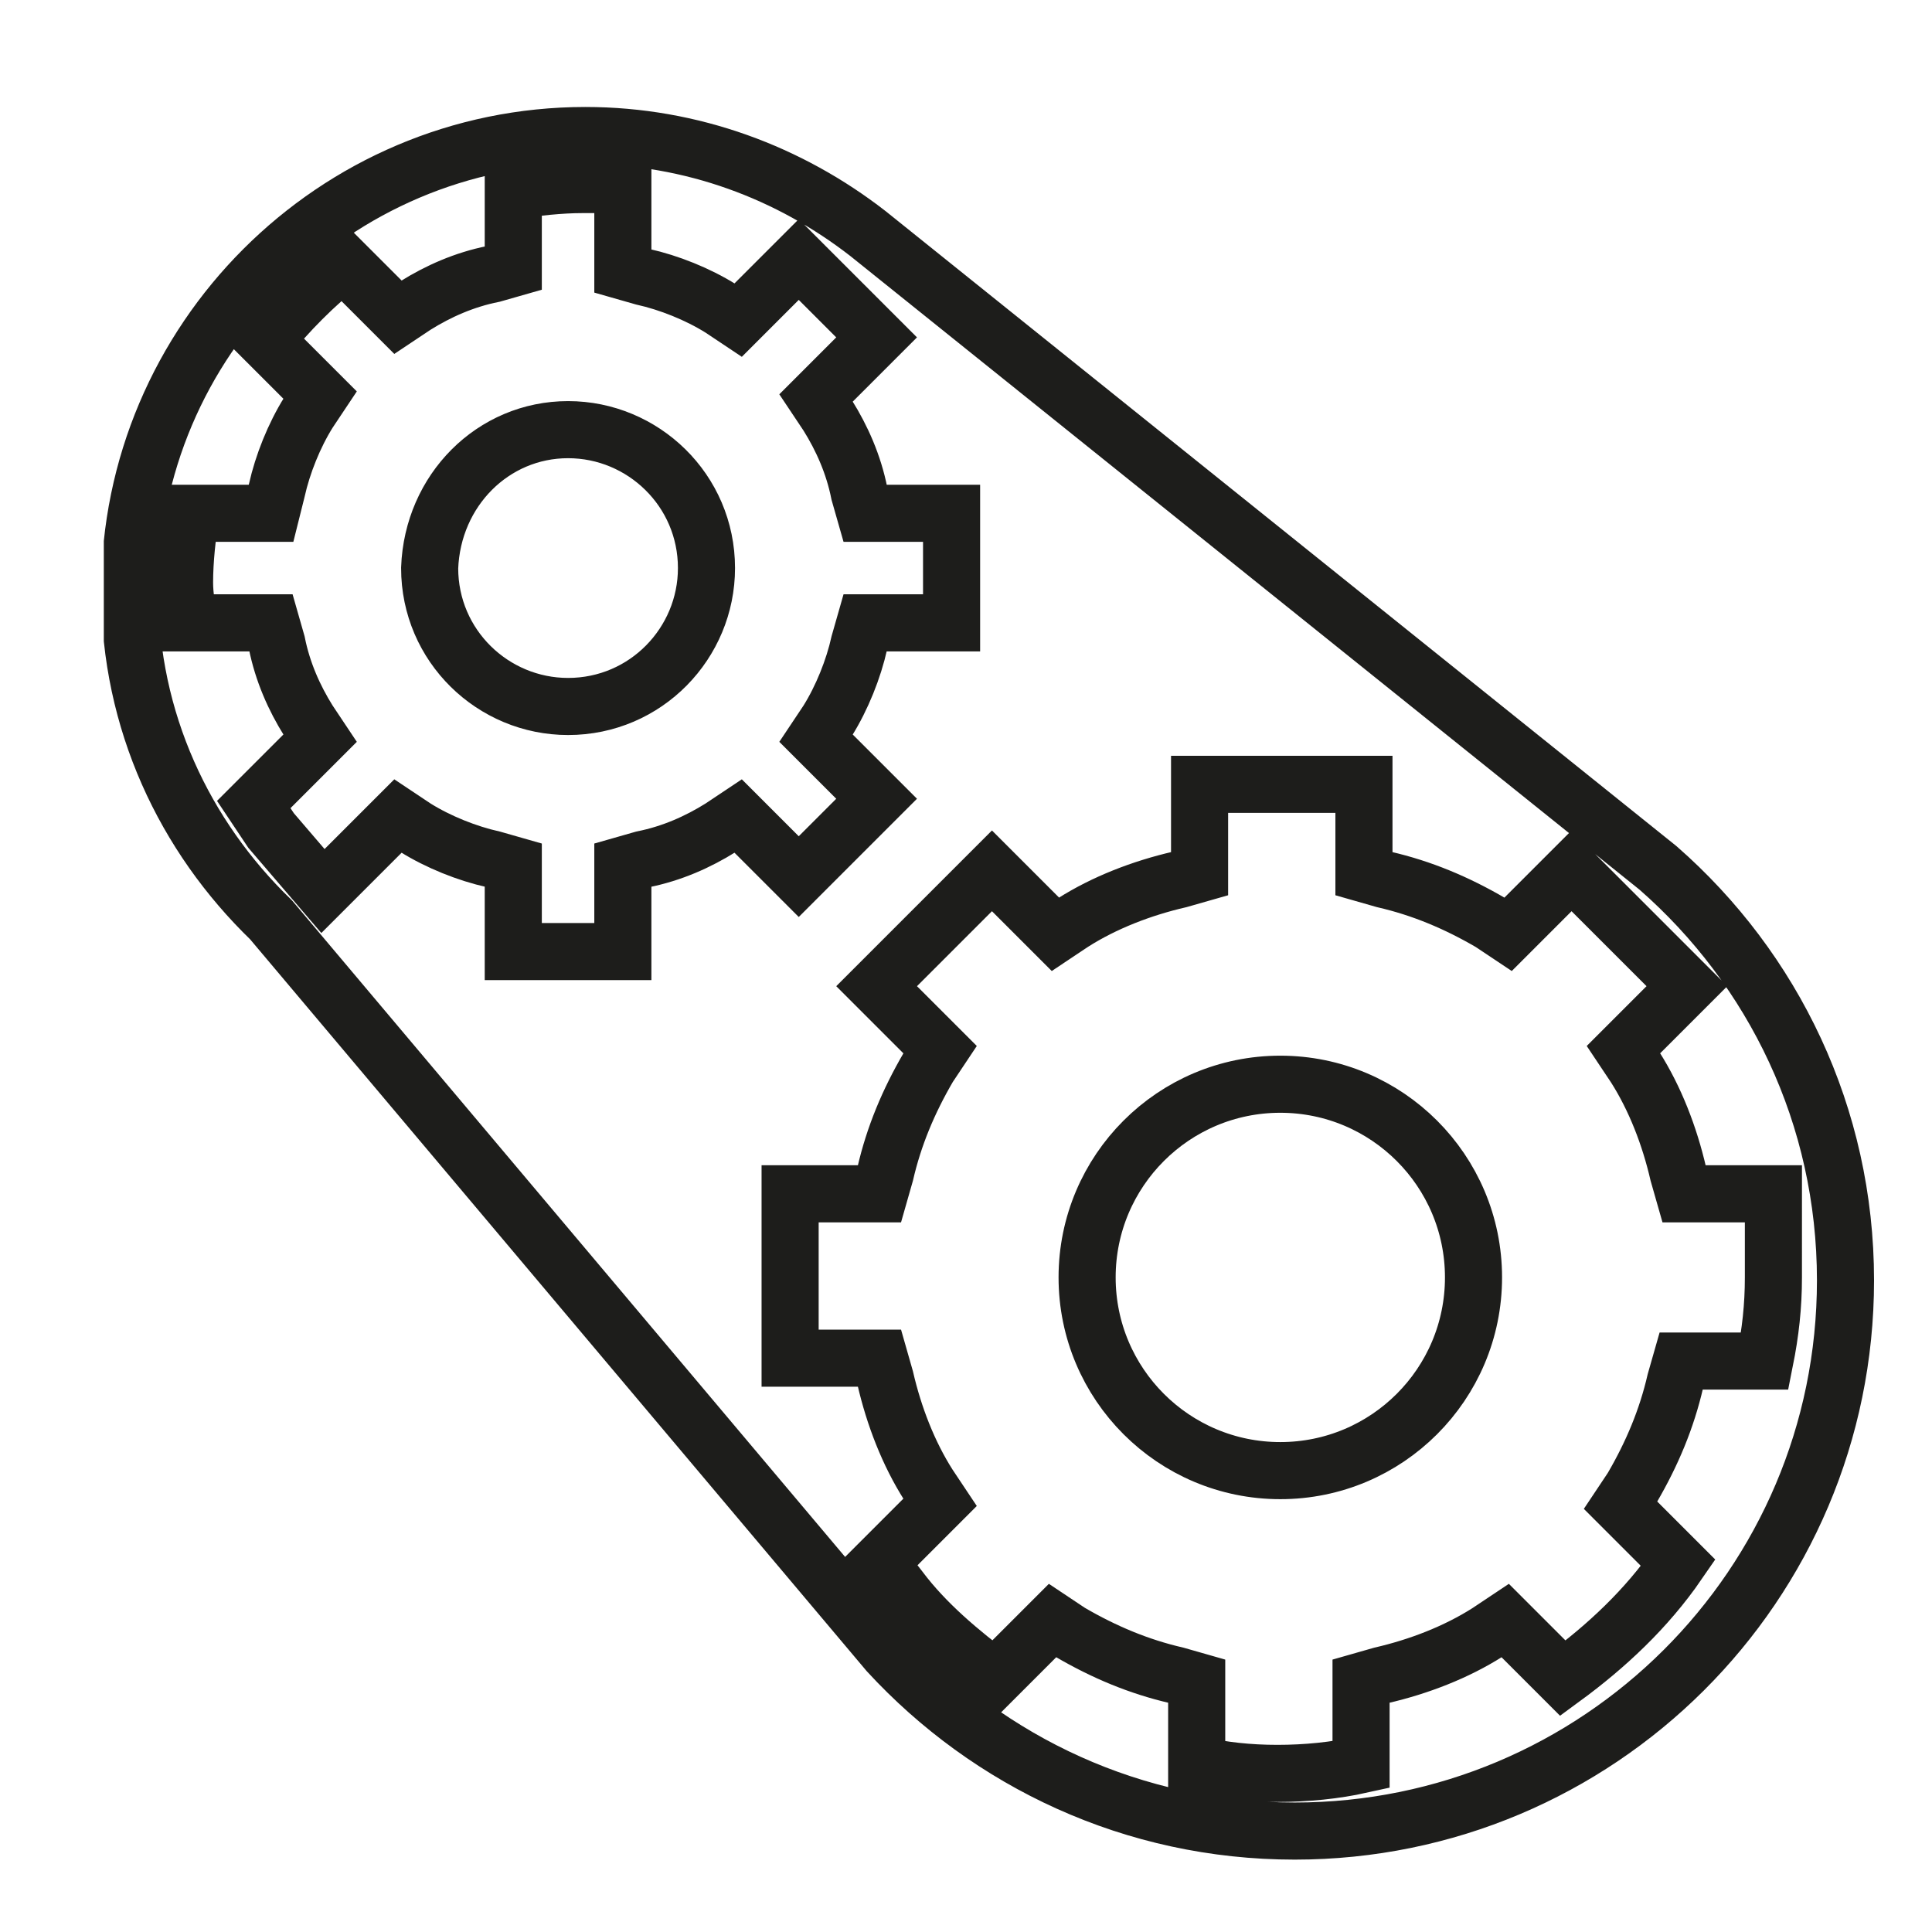 <?xml version="1.0" encoding="UTF-8"?> <!-- Generator: Adobe Illustrator 25.0.1, SVG Export Plug-In . SVG Version: 6.00 Build 0) --> <svg xmlns="http://www.w3.org/2000/svg" xmlns:xlink="http://www.w3.org/1999/xlink" version="1.1" id="Layer_1" x="0px" y="0px" viewBox="0 0 67 67" style="enable-background:new 0 0 67 67;" xml:space="preserve"> <style type="text/css"> .st0{clip-path:url(#SVGID_2_);fill:none;stroke:#1D1D1B;stroke-width:1.98;stroke-miterlimit:10;} .st1{fill:#B6161D;} </style> <g> <g> <defs> <rect id="SVGID_1_" x="3.6" y="3.7" width="61.4" height="104.5"></rect> </defs> <clipPath id="SVGID_2_"> <use xlink:href="#SVGID_1_" style="overflow:visible;"></use> </clipPath> <path class="st0" d="M19.7,14.9c2.6,0,4.8,2.1,4.8,4.8c0,2.6-2.1,4.8-4.8,4.8c-2.6,0-4.8-2.1-4.8-4.8C15,17,17.1,14.9,19.7,14.9 L19.7,14.9z M44.4,51c-3.7,0-6.7-3-6.7-6.7s3-6.7,6.7-6.7c3.7,0,6.7,3,6.7,6.7S48.1,51,44.4,51L44.4,51z M61.5,44.3 c0,1-0.1,1.9-0.3,2.9h-2.9l-0.2,0.7c-0.3,1.3-0.8,2.5-1.5,3.7l-0.4,0.6l2,2c-1.1,1.6-2.5,2.9-4,4l-2-2l-0.6,0.4 c-1.1,0.7-2.4,1.2-3.7,1.5l-0.7,0.2v2.9c-0.9,0.2-1.9,0.3-2.9,0.3c-1,0-1.9-0.1-2.8-0.3v-2.9l-0.7-0.2c-1.3-0.3-2.5-0.8-3.7-1.5 l-0.6-0.4l-2,2c-1.2-0.9-2.4-1.9-3.3-3.1l-0.7-0.9l2.1-2.1l-0.4-0.6c-0.7-1.1-1.2-2.4-1.5-3.7l-0.2-0.7h-3.1v-5.7h3.1l0.2-0.7 c0.3-1.3,0.8-2.5,1.5-3.7l0.4-0.6l-2.2-2.2l4-4l2.2,2.2l0.6-0.4c1.1-0.7,2.4-1.2,3.7-1.5l0.7-0.2v-3.1h5.7v3.1l0.7,0.2 c1.3,0.3,2.5,0.8,3.7,1.5l0.6,0.4l2.2-2.2l4,4l-2.2,2.2l0.4,0.6c0.7,1.1,1.2,2.4,1.5,3.7l0.2,0.7h3.1V44.3L61.5,44.3z M9.4,28.8 c-0.2-0.3-0.4-0.6-0.6-0.9l2.3-2.3L10.7,25c-0.5-0.8-0.9-1.7-1.1-2.7l-0.2-0.7H6.5c0-0.5-0.1-0.9-0.1-1.4c0-0.8,0.1-1.6,0.2-2.4 h2.8L9.6,17c0.2-0.9,0.6-1.9,1.1-2.7l0.4-0.6l-1.9-1.9c0.8-1,1.7-1.9,2.7-2.7l1.9,1.9l0.6-0.4c0.8-0.5,1.7-0.9,2.7-1.1l0.7-0.2 V6.6c0.8-0.1,1.6-0.2,2.4-0.2h1.4v3l0.7,0.2c0.9,0.2,1.9,0.6,2.7,1.1l0.6,0.4l2.1-2.1l2.7,2.7l-2.1,2.1l0.4,0.6 c0.5,0.8,0.9,1.7,1.1,2.7l0.2,0.7h3v3.8h-3l-0.2,0.7c-0.2,0.9-0.6,1.9-1.1,2.7l-0.4,0.6l2.1,2.1l-2.7,2.7l-2.1-2.1L25,28.7 c-0.8,0.5-1.7,0.9-2.7,1.1l-0.7,0.2v3h-3.8v-3l-0.7-0.2c-0.9-0.2-1.9-0.6-2.7-1.1l-0.6-0.4l-2.6,2.6L9.4,28.8L9.4,28.8z M57.5,30.1c4,3.5,6.5,8.6,6.5,14.3c0,10.6-8.6,19.1-19.1,19.1c-5.6,0-10.6-2.4-14.1-6.2L9.4,31.9c-3-2.9-4.9-6.9-4.9-11.4 c0-8.7,7.1-15.8,15.8-15.8c3.7,0,7.1,1.3,9.8,3.4L57.5,30.1L57.5,30.1z"></path> </g> <polygon class="st1" points="8.1,88.1 11.3,88.1 11.3,88.6 8.8,88.6 8.8,91 11.1,91 11.1,91.6 8.8,91.6 8.8,94.7 8.1,94.7 8.1,88.1 "></polygon> <path class="st1" d="M14.7,88.2h0.7V89h-0.7V88.2L14.7,88.2z M13.1,88.2h0.7V89h-0.7V88.2L13.1,88.2z M14.2,94.3c1,0,1.6-0.9,1.6-2 c0-1.1-0.6-2-1.6-2c-1,0-1.6,0.9-1.6,2C12.6,93.4,13.2,94.3,14.2,94.3L14.2,94.3z M14.2,89.7c1.6,0,2.3,1.2,2.3,2.5 c0,1.3-0.7,2.5-2.3,2.5c-1.6,0-2.3-1.2-2.3-2.5C12,90.9,12.7,89.7,14.2,89.7L14.2,89.7z"></path> <path class="st1" d="M17.6,90.9c0-0.5,0-0.7,0-1.1h0.6v0.9h0c0.2-0.5,0.6-1,1.2-1c0.1,0,0.3,0,0.4,0.1v0.6c-0.1,0-0.3-0.1-0.4-0.1 c-0.9,0-1.2,1.1-1.2,1.9v2.4h-0.6V90.9L17.6,90.9z"></path> <path class="st1" d="M22.4,94.3c1.1,0,1.4-1.1,1.4-2c0-0.9-0.4-2-1.4-2c-1.1,0-1.4,1.1-1.4,2C21,93.2,21.3,94.3,22.4,94.3 L22.4,94.3z M24.5,94.7h-0.6v-0.8h0c-0.3,0.6-0.8,0.9-1.5,0.9c-1.3,0-2-1.1-2-2.5c0-1.5,0.6-2.5,2-2.5c0.9,0,1.4,0.7,1.5,0.9h0 v-3.1h0.6V94.7L24.5,94.7z"></path> <path class="st1" d="M28.9,91.9c0-0.8-0.3-1.7-1.2-1.7c-0.9,0-1.4,0.9-1.4,1.7H28.9L28.9,91.9z M29.1,94.5c-0.4,0.2-1,0.3-1.4,0.3 c-1.6,0-2.2-1.1-2.2-2.5c0-1.5,0.8-2.5,2-2.5c1.4,0,1.9,1.1,1.9,2.4v0.3h-3.3c0,1,0.6,1.9,1.6,1.9c0.4,0,1.1-0.2,1.4-0.4V94.5 L29.1,94.5z"></path> <path class="st1" d="M30.6,90.9c0-0.5,0-0.7,0-1.1h0.6v0.9h0c0.2-0.5,0.6-1,1.2-1c0.1,0,0.3,0,0.4,0.1v0.6c-0.1,0-0.3-0.1-0.4-0.1 c-0.9,0-1.2,1.1-1.2,1.9v2.4h-0.6V90.9L30.6,90.9z"></path> <polygon class="st1" points="32.9,91.8 35.3,91.8 35.3,92.5 32.9,92.5 32.9,91.8 "></polygon> <path class="st1" d="M42.9,93.6c0,0.4,0,0.8,0,1.1h-0.6v-0.9h0c-0.2,0.4-0.6,1-1.6,1c-1.2,0-1.7-0.8-1.7-1.9v-3.1h0.6v2.9 c0,0.9,0.3,1.5,1.1,1.5c1.1,0,1.4-1,1.4-1.8v-2.7h0.6V93.6L42.9,93.6z"></path> <path class="st1" d="M44.4,91c0-0.4,0-0.7,0-1.1h0.6v0.9h0c0.2-0.4,0.6-1,1.6-1c1.2,0,1.7,0.8,1.7,1.9v3.1h-0.6v-2.9 c0-0.9-0.3-1.5-1.1-1.5c-1.1,0-1.4,1-1.4,1.8v2.7h-0.6V91L44.4,91z"></path> <path class="st1" d="M51.5,94.3c1.1,0,1.4-1.1,1.4-2c0-0.9-0.4-2-1.4-2c-1.1,0-1.4,1.1-1.4,2C50,93.2,50.3,94.3,51.5,94.3 L51.5,94.3z M53.5,94.7h-0.6v-0.8h0c-0.3,0.6-0.8,0.9-1.5,0.9c-1.3,0-2-1.1-2-2.5c0-1.5,0.6-2.5,2-2.5c0.9,0,1.4,0.7,1.5,0.9h0 v-3.1h0.6V94.7L53.5,94.7z"></path> <polygon class="st1" points="5.7,99.5 6.3,99.5 6.3,105.5 9,105.5 9,106.1 5.7,106.1 5.7,99.5 "></polygon> <path class="st1" d="M12.6,103.7h-0.2c-1,0-2.3,0.1-2.3,1.2c0,0.6,0.5,0.9,1,0.9c1.4,0,1.4-1.2,1.4-1.7V103.7L12.6,103.7z M12.7,105.3L12.7,105.3c-0.3,0.6-1,0.9-1.6,0.9c-1.4,0-1.6-0.9-1.6-1.4c0-1.6,1.7-1.7,3-1.7h0.1v-0.2c0-0.8-0.3-1.2-1.1-1.2 c-0.5,0-1,0.1-1.4,0.4v-0.6c0.4-0.2,1-0.3,1.4-0.3c1.2,0,1.7,0.5,1.7,1.8v2.1c0,0.4,0,0.7,0,1h-0.6V105.3L12.7,105.3z"></path> <path class="st1" d="M16.4,105.6c1.1,0,1.5-1,1.5-1.9c0-1.2-0.3-2-1.4-2c-1.1,0-1.4,1.1-1.4,2C15,104.6,15.4,105.6,16.4,105.6 L16.4,105.6z M18.5,105.7c0,1.3-0.6,2.5-2.3,2.5c-0.6,0-1.2-0.2-1.5-0.3l0-0.6c0.4,0.2,0.9,0.3,1.4,0.3c1.5,0,1.7-1.1,1.7-2.5h0 c-0.3,0.7-0.9,0.9-1.5,0.9c-1.5,0-2-1.3-2-2.4c0-1.5,0.6-2.5,2-2.5c0.6,0,1.1,0.1,1.5,0.7h0v-0.6h0.6V105.7L18.5,105.7z"></path> <path class="st1" d="M22.9,103.3c0-0.8-0.3-1.7-1.2-1.7c-0.9,0-1.4,0.9-1.4,1.7H22.9L22.9,103.3z M23.2,105.9 c-0.4,0.2-1,0.3-1.4,0.3c-1.6,0-2.2-1.1-2.2-2.5c0-1.5,0.8-2.5,2-2.5c1.4,0,1.9,1.1,1.9,2.4v0.3h-3.3c0,1,0.6,1.9,1.6,1.9 c0.4,0,1.1-0.2,1.4-0.4V105.9L23.2,105.9z"></path> <path class="st1" d="M24.7,102.3c0-0.5,0-0.7,0-1.1h0.6v0.9h0c0.2-0.5,0.6-1,1.2-1c0.1,0,0.3,0,0.4,0.1v0.6c-0.1,0-0.3-0.1-0.4-0.1 c-0.9,0-1.2,1.1-1.2,1.9v2.4h-0.6V102.3L24.7,102.3z"></path> <path class="st1" d="M29.9,101.8h-1.1v3.1c0,0.4,0.2,0.8,0.6,0.8c0.2,0,0.4,0,0.6-0.1l0,0.5c-0.1,0.1-0.4,0.1-0.7,0.1 c-1.1,0-1.1-0.7-1.1-1.6v-2.8h-0.9v-0.5h0.9v-1.2l0.6-0.2v1.4h1.1V101.8L29.9,101.8z"></path> <path class="st1" d="M34,103.3c0-0.8-0.3-1.7-1.2-1.7c-0.9,0-1.4,0.9-1.4,1.7H34L34,103.3z M34.2,105.9c-0.4,0.2-1,0.3-1.4,0.3 c-1.6,0-2.2-1.1-2.2-2.5c0-1.5,0.8-2.5,2-2.5c1.4,0,1.9,1.1,1.9,2.4v0.3h-3.3c0,1,0.6,1.9,1.6,1.9c0.4,0,1.1-0.2,1.4-0.4V105.9 L34.2,105.9z"></path> <path class="st1" d="M38.9,101.9c-0.3-0.1-0.7-0.2-1-0.2c-1.2,0-1.8,0.8-1.8,2c0,1.1,0.7,2,1.8,2c0.4,0,0.7-0.1,1.1-0.2L39,106 c-0.4,0.1-0.8,0.2-1.2,0.2c-1.6,0-2.3-1.2-2.3-2.5c0-1.5,1-2.5,2.4-2.5c0.6,0,1,0.1,1.2,0.2L38.9,101.9L38.9,101.9z"></path> <path class="st1" d="M40,99h0.6v3.1h0c0.3-0.5,0.8-0.9,1.5-0.9c1.3,0,1.7,0.9,1.7,2.1v2.9h-0.6v-2.9c0-0.8-0.2-1.6-1.1-1.6 c-1.1,0-1.4,1-1.4,1.9v2.6H40V99L40,99z"></path> <path class="st1" d="M45.3,102.4c0-0.4,0-0.8,0-1.1h0.6v0.9h0c0.2-0.4,0.6-1,1.6-1c1.2,0,1.7,0.8,1.7,1.9v3.1h-0.6v-2.9 c0-0.9-0.3-1.5-1.1-1.5c-1.1,0-1.4,1-1.4,1.8v2.7h-0.6V102.4L45.3,102.4z"></path> <path class="st1" d="M50.5,101.3h0.6v4.8h-0.6V101.3L50.5,101.3z M51.1,100h-0.6v-0.8h0.6V100L51.1,100z"></path> <polygon class="st1" points="52.6,99 53.2,99 53.2,103.2 55.4,101.3 56.2,101.3 53.8,103.4 56.5,106.1 55.6,106.1 53.2,103.6 53.2,106.1 52.6,106.1 52.6,99 "></polygon> </g> </svg> 
